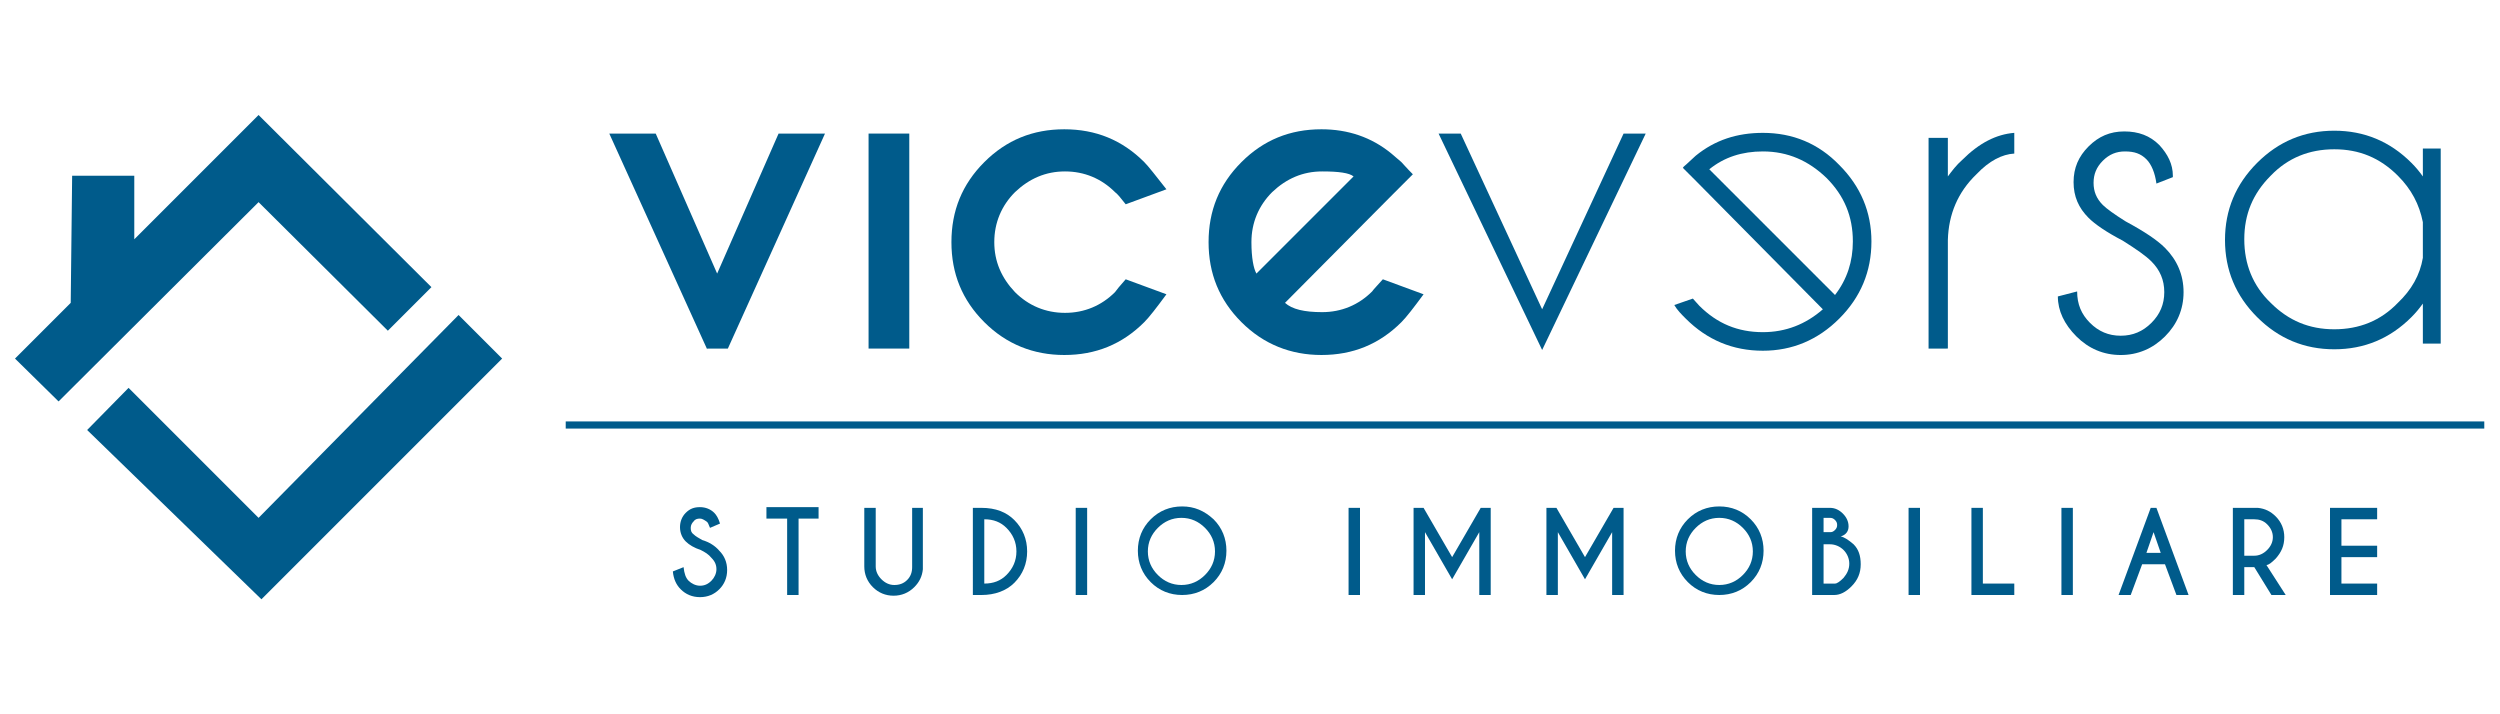 <?xml version="1.0" encoding="utf-8"?>
<!-- Generator: Adobe Illustrator 28.2.0, SVG Export Plug-In . SVG Version: 6.00 Build 0)  -->
<svg version="1.1" id="Capa_1" xmlns="http://www.w3.org/2000/svg" xmlns:xlink="http://www.w3.org/1999/xlink" x="0px" y="0px"
	 viewBox="0 0 350 100" style="enable-background:new 0 0 350 100;" xml:space="preserve">
<style type="text/css">
	.st0{fill:#005B8B;}
</style>
<g>
	<g>
		<polyline class="st0" points="36.2,16.1 18.8,33.5 18.8,24.6 10.1,24.6 9.9,42.4 2.1,50.2 8.2,56.2 36.2,28.3 54.3,46.3 
			60.4,40.2 		"/>
		<polyline class="st0" points="70.3,50.2 64.2,44.1 36.2,72.5 18,54.3 12.2,60.2 36.6,83.9 		"/>
	</g>
	<g>
		<rect x="79.2" y="59" class="st0" width="268.6" height="1"/>
	</g>
	<g>
		<path class="st0" d="M98.1,77c-0.9-0.3-1.6-0.7-2.1-1.2c-0.5-0.5-0.8-1.2-0.8-2c0-0.8,0.3-1.5,0.8-2c0.6-0.6,1.2-0.8,2-0.8
			c0.8,0,1.5,0.3,2,0.8c0.3,0.3,0.6,0.8,0.8,1.5l-1.4,0.6c-0.2-0.5-0.3-0.8-0.5-0.9c-0.3-0.2-0.6-0.4-0.9-0.4
			c-0.4,0-0.7,0.1-0.9,0.4c-0.2,0.2-0.4,0.5-0.4,0.9c0,0.4,0.1,0.7,0.4,0.9c0.3,0.3,0.7,0.5,1.2,0.8c1,0.3,1.8,0.8,2.4,1.5
			c0.7,0.7,1.1,1.6,1.1,2.7s-0.4,2-1.1,2.7c-0.7,0.7-1.6,1.1-2.7,1.1c-1.1,0-2-0.4-2.7-1.1c-0.6-0.6-1-1.4-1.1-2.5l1.5-0.6
			c0.1,0.9,0.3,1.5,0.7,1.9c0.4,0.4,1,0.7,1.6,0.7c0.6,0,1.1-0.2,1.6-0.7c0.4-0.4,0.7-1,0.7-1.6c0-0.6-0.2-1.1-0.7-1.6
			C99.2,77.6,98.7,77.3,98.1,77z"/>
		<path class="st0" d="M111.8,72.6v10.7h-1.6V72.6h-2.9v-1.6h7.3v1.6H111.8z"/>
		<path class="st0" d="M127.6,71.1h1.6v8.6c-0.1,1-0.5,1.8-1.2,2.5c-0.8,0.8-1.8,1.2-2.9,1.2c-1.1,0-2.1-0.4-2.9-1.2
			c-0.8-0.8-1.2-1.8-1.2-2.9v-8.2h1.6v8.2c0,0.7,0.3,1.3,0.8,1.8c0.5,0.5,1.1,0.8,1.8,0.8c0.7,0,1.3-0.2,1.8-0.7
			c0.5-0.5,0.7-1.1,0.7-1.8V71.1z"/>
		<path class="st0" d="M137.4,71.1c2,0,3.5,0.6,4.6,1.7c1.2,1.2,1.8,2.7,1.8,4.4c0,1.7-0.6,3.2-1.8,4.4c-1.1,1.1-2.7,1.7-4.6,1.7
			h-1.2V71.1H137.4z M137.8,72.7v9c1.3,0,2.3-0.4,3.1-1.2c0.9-0.9,1.4-2,1.4-3.3c0-1.3-0.5-2.4-1.4-3.3
			C140.1,73.1,139.1,72.7,137.8,72.7z"/>
		<path class="st0" d="M152.2,71.1v12.2h-1.6V71.1H152.2z"/>
		<path class="st0" d="M169.9,72.7c1.2,1.2,1.8,2.7,1.8,4.4s-0.6,3.2-1.8,4.4c-1.2,1.2-2.7,1.8-4.4,1.8c-1.7,0-3.2-0.6-4.4-1.8
			c-1.2-1.2-1.8-2.7-1.8-4.4s0.6-3.2,1.8-4.4c1.2-1.2,2.7-1.8,4.4-1.8C167.2,70.9,168.6,71.5,169.9,72.7z M165.4,72.5
			c-1.3,0-2.4,0.5-3.3,1.4c-0.9,0.9-1.4,2-1.4,3.3c0,1.3,0.5,2.4,1.4,3.3c0.9,0.9,2,1.4,3.3,1.4c1.3,0,2.4-0.5,3.3-1.4
			c0.9-0.9,1.4-2,1.4-3.3c0-1.3-0.5-2.4-1.4-3.3C167.8,73,166.7,72.5,165.4,72.5z"/>
		<path class="st0" d="M190.4,71.1v12.2h-1.6V71.1H190.4z"/>
		<path class="st0" d="M199.3,71.1l4,6.9l4-6.9h1.4v12.2h-1.6v-8.8l-3.8,6.6l-3.8-6.6v8.8h-1.6V71.1H199.3z"/>
		<path class="st0" d="M217.9,71.1l4,6.9l4-6.9h1.4v12.2h-1.6v-8.8l-3.8,6.6l-3.8-6.6v8.8h-1.6V71.1H217.9z"/>
		<path class="st0" d="M245.1,72.7c1.2,1.2,1.8,2.7,1.8,4.4s-0.6,3.2-1.8,4.4c-1.2,1.2-2.7,1.8-4.4,1.8c-1.7,0-3.2-0.6-4.4-1.8
			c-1.2-1.2-1.8-2.7-1.8-4.4s0.6-3.2,1.8-4.4c1.2-1.2,2.7-1.8,4.4-1.8C242.4,70.9,243.9,71.5,245.1,72.7z M240.7,72.5
			c-1.3,0-2.4,0.5-3.3,1.4c-0.9,0.9-1.4,2-1.4,3.3c0,1.3,0.5,2.4,1.4,3.3c0.9,0.9,2,1.4,3.3,1.4c1.3,0,2.4-0.5,3.3-1.4
			c0.9-0.9,1.4-2,1.4-3.3c0-1.3-0.5-2.4-1.4-3.3C243.1,73,242,72.5,240.7,72.5z"/>
		<path class="st0" d="M256.2,71.1c0.7,0,1.3,0.3,1.8,0.8c0.5,0.5,0.8,1.1,0.8,1.8c0,0.7-0.4,1.2-1.1,1.4c0.5,0.1,1.1,0.5,1.8,1.1
			c0.7,0.7,1,1.6,1,2.8c0,1.2-0.4,2.2-1.3,3.1c-0.8,0.8-1.6,1.2-2.4,1.2v0h-3.1V71.1H256.2z M255.3,72.6v1.9h1
			c0.2,0,0.4-0.1,0.6-0.3c0.2-0.2,0.3-0.4,0.3-0.7c0-0.3-0.1-0.5-0.3-0.7c-0.2-0.2-0.4-0.3-0.7-0.3H255.3z M255.3,76.2v5.5h1.6v0
			c0.3,0,0.7-0.3,1.2-0.8c0.5-0.6,0.8-1.2,0.8-2c0-0.7-0.3-1.4-0.8-1.9c-0.5-0.5-1.2-0.8-1.9-0.8H255.3z"/>
		<path class="st0" d="M268.8,71.1v12.2h-1.6V71.1H268.8z"/>
		<path class="st0" d="M276,83.3V71.1h1.6v10.6h4.4v1.6H276z"/>
		<path class="st0" d="M290.2,71.1v12.2h-1.6V71.1H290.2z"/>
		<path class="st0" d="M301.9,71.1l4.5,12.2h-1.7l-1.6-4.3h-3.2l-1.6,4.3h-1.7l4.5-12.2H301.9z M302.5,77.4l-1-2.9l-1,2.9H302.5z"/>
		<path class="st0" d="M315.6,79.4h-1.4v3.9h-1.6V71.1h3.5c1,0.1,1.8,0.5,2.5,1.2c0.8,0.8,1.2,1.8,1.2,2.9c0,1.2-0.4,2.1-1.2,3
			c-0.6,0.6-1,0.9-1.3,0.9l2.7,4.2H318L315.6,79.4z M314.2,72.7v5.1h1.4c0.7,0,1.3-0.3,1.8-0.8c0.5-0.5,0.8-1.1,0.8-1.8
			c0-0.7-0.3-1.3-0.8-1.8c-0.5-0.5-1.1-0.7-1.8-0.7H314.2z"/>
		<path class="st0" d="M332.8,71.1v1.6h-5v3.7h5V78h-5v3.7h5v1.6h-6.6V71.1H332.8z"/>
	</g>
	<g>
		<g>
			<path class="st0" d="M99,48.9L85.3,18.7h6.5l8.6,19.6l8.6-19.6h6.5l-13.6,30.1H99z"/>
			<path class="st0" d="M127.3,18.7v30.1h-5.7V18.7H127.3z"/>
			<path class="st0" d="M157.6,39.1l5.7,2.1c-1.4,1.9-2.4,3.2-3.1,3.9c-3.1,3.1-6.8,4.6-11.2,4.6c-4.3,0-8.1-1.5-11.2-4.6
				c-3.1-3.1-4.6-6.8-4.6-11.2c0-4.4,1.5-8.1,4.6-11.2c3.1-3.1,6.8-4.6,11.2-4.6c4.4,0,8.1,1.5,11.2,4.6c0.6,0.6,1.6,1.9,3.1,3.8
				l-5.7,2.1c-0.7-0.9-1.2-1.5-1.5-1.7c-1.9-1.9-4.3-2.9-7-2.9c-2.7,0-5,1-7,2.9c-1.9,1.9-2.9,4.3-2.9,7c0,2.7,1,5,2.9,7
				c1.9,1.9,4.3,2.9,7,2.9c2.7,0,5.1-1,7-2.9C156.3,40.6,156.8,40,157.6,39.1z"/>
			<path class="st0" d="M179.9,42.4c1,0.9,2.7,1.3,5.2,1.3c2.7,0,5.1-1,7-2.9c0.2-0.3,0.7-0.8,1.5-1.7l5.7,2.1
				c-1.4,1.9-2.4,3.2-3.1,3.9c-3.1,3.1-6.8,4.6-11.2,4.6c-4.3,0-8.1-1.5-11.2-4.6c-3.1-3.1-4.6-6.8-4.6-11.2c0-4.4,1.5-8.1,4.6-11.2
				c3.1-3.1,6.8-4.6,11.2-4.6c3.7,0,7,1.1,9.8,3.4c0.5,0.4,0.9,0.8,1.4,1.2c0.2,0.2,0.7,0.8,1.6,1.7l-2.9,2.9L179.9,42.4z
				 M189.5,24.7c-0.6-0.5-2.1-0.7-4.4-0.7c-2.7,0-5,1-7,2.9c-1.9,1.9-2.9,4.3-2.9,7c0,2.2,0.3,3.7,0.7,4.4L189.5,24.7z"/>
		</g>
		<g>
			<path class="st0" d="M215.9,43.3l11.4-24.6h3.1L215.9,49l-14.5-30.3h3.1L215.9,43.3z"/>
			<path class="st0" d="M237.5,25.4l-1.9-1.9c0.1-0.2,0.3-0.3,0.5-0.5c0.4-0.4,0.9-0.8,1.3-1.2c2.7-2.2,5.8-3.2,9.4-3.2
				c4.2,0,7.8,1.5,10.7,4.5c3,3,4.5,6.6,4.5,10.7c0,4.2-1.5,7.8-4.5,10.8c-3,3-6.6,4.5-10.7,4.5c-4.2,0-7.8-1.5-10.8-4.5
				c-0.6-0.6-1.2-1.2-1.6-1.9l2.6-0.9c0.3,0.3,0.6,0.7,0.9,1c2.5,2.5,5.4,3.7,8.9,3.7c3.2,0,6-1.1,8.4-3.2L237.5,25.4z M256.9,41.3
				c1.7-2.2,2.5-4.7,2.5-7.5c0-3.5-1.2-6.4-3.7-8.9c-2.5-2.4-5.4-3.7-8.9-3.7c-2.9,0-5.4,0.8-7.5,2.5L256.9,41.3z"/>
			<path class="st0" d="M270,19.3h2.7v5.4c0.6-0.8,1.2-1.6,2-2.3c2.4-2.4,4.8-3.6,7.3-3.8v2.9c-1.7,0.1-3.5,1-5.3,2.9
				c-2.6,2.5-3.9,5.6-4,9.2v15.2H270V19.3z"/>
			<path class="st0" d="M297.2,33.7c-2.3-1.2-3.9-2.3-4.8-3.2c-1.4-1.4-2.1-3-2.1-5c0-2,0.7-3.6,2.1-5c1.4-1.4,3-2.1,5-2.1
				c2,0,3.6,0.6,4.9,1.9c1.2,1.3,1.9,2.7,1.9,4.3v0.2l-2.3,0.9c-0.2-1.5-0.7-2.7-1.4-3.4c-0.8-0.8-1.7-1.1-3-1.1
				c-1.2,0-2.2,0.4-3.1,1.3c-0.9,0.9-1.3,1.9-1.3,3.1c0,1.2,0.4,2.2,1.3,3.1c0.5,0.5,1.6,1.3,3.2,2.3c2.6,1.4,4.4,2.6,5.5,3.7
				c1.7,1.7,2.6,3.8,2.6,6.2c0,2.4-0.9,4.5-2.6,6.2c-1.7,1.7-3.8,2.6-6.2,2.6s-4.5-0.9-6.2-2.6c-1.7-1.7-2.6-3.6-2.6-5.6l2.7-0.7
				c0,1.8,0.6,3.2,1.8,4.4c1.2,1.2,2.6,1.8,4.3,1.8c1.7,0,3.1-0.6,4.3-1.8c1.2-1.2,1.8-2.6,1.8-4.3c0-1.7-0.6-3.1-1.8-4.3
				C300.4,35.8,299.1,34.9,297.2,33.7z"/>
			<path class="st0" d="M341.7,48.1h-2.5v-5.6c-0.5,0.7-1,1.3-1.6,1.9c-3,3-6.6,4.5-10.8,4.5c-4.2,0-7.8-1.5-10.8-4.5
				c-3-3-4.5-6.6-4.5-10.8c0-4.2,1.5-7.8,4.5-10.8c3-3,6.6-4.5,10.8-4.5c4.2,0,7.8,1.5,10.8,4.5c0.6,0.6,1.1,1.2,1.6,1.9v-3.9h2.5
				V48.1z M339.2,36.1v-5c-0.5-2.5-1.6-4.6-3.5-6.5c-2.5-2.5-5.4-3.7-8.9-3.7c-3.5,0-6.5,1.2-8.9,3.7c-2.5,2.5-3.7,5.4-3.7,8.9
				c0,3.5,1.2,6.5,3.7,8.9c2.5,2.5,5.4,3.7,8.9,3.7c3.5,0,6.5-1.2,8.9-3.7C337.6,40.6,338.8,38.5,339.2,36.1z"/>
		</g>
	</g>
</g>
</svg>
